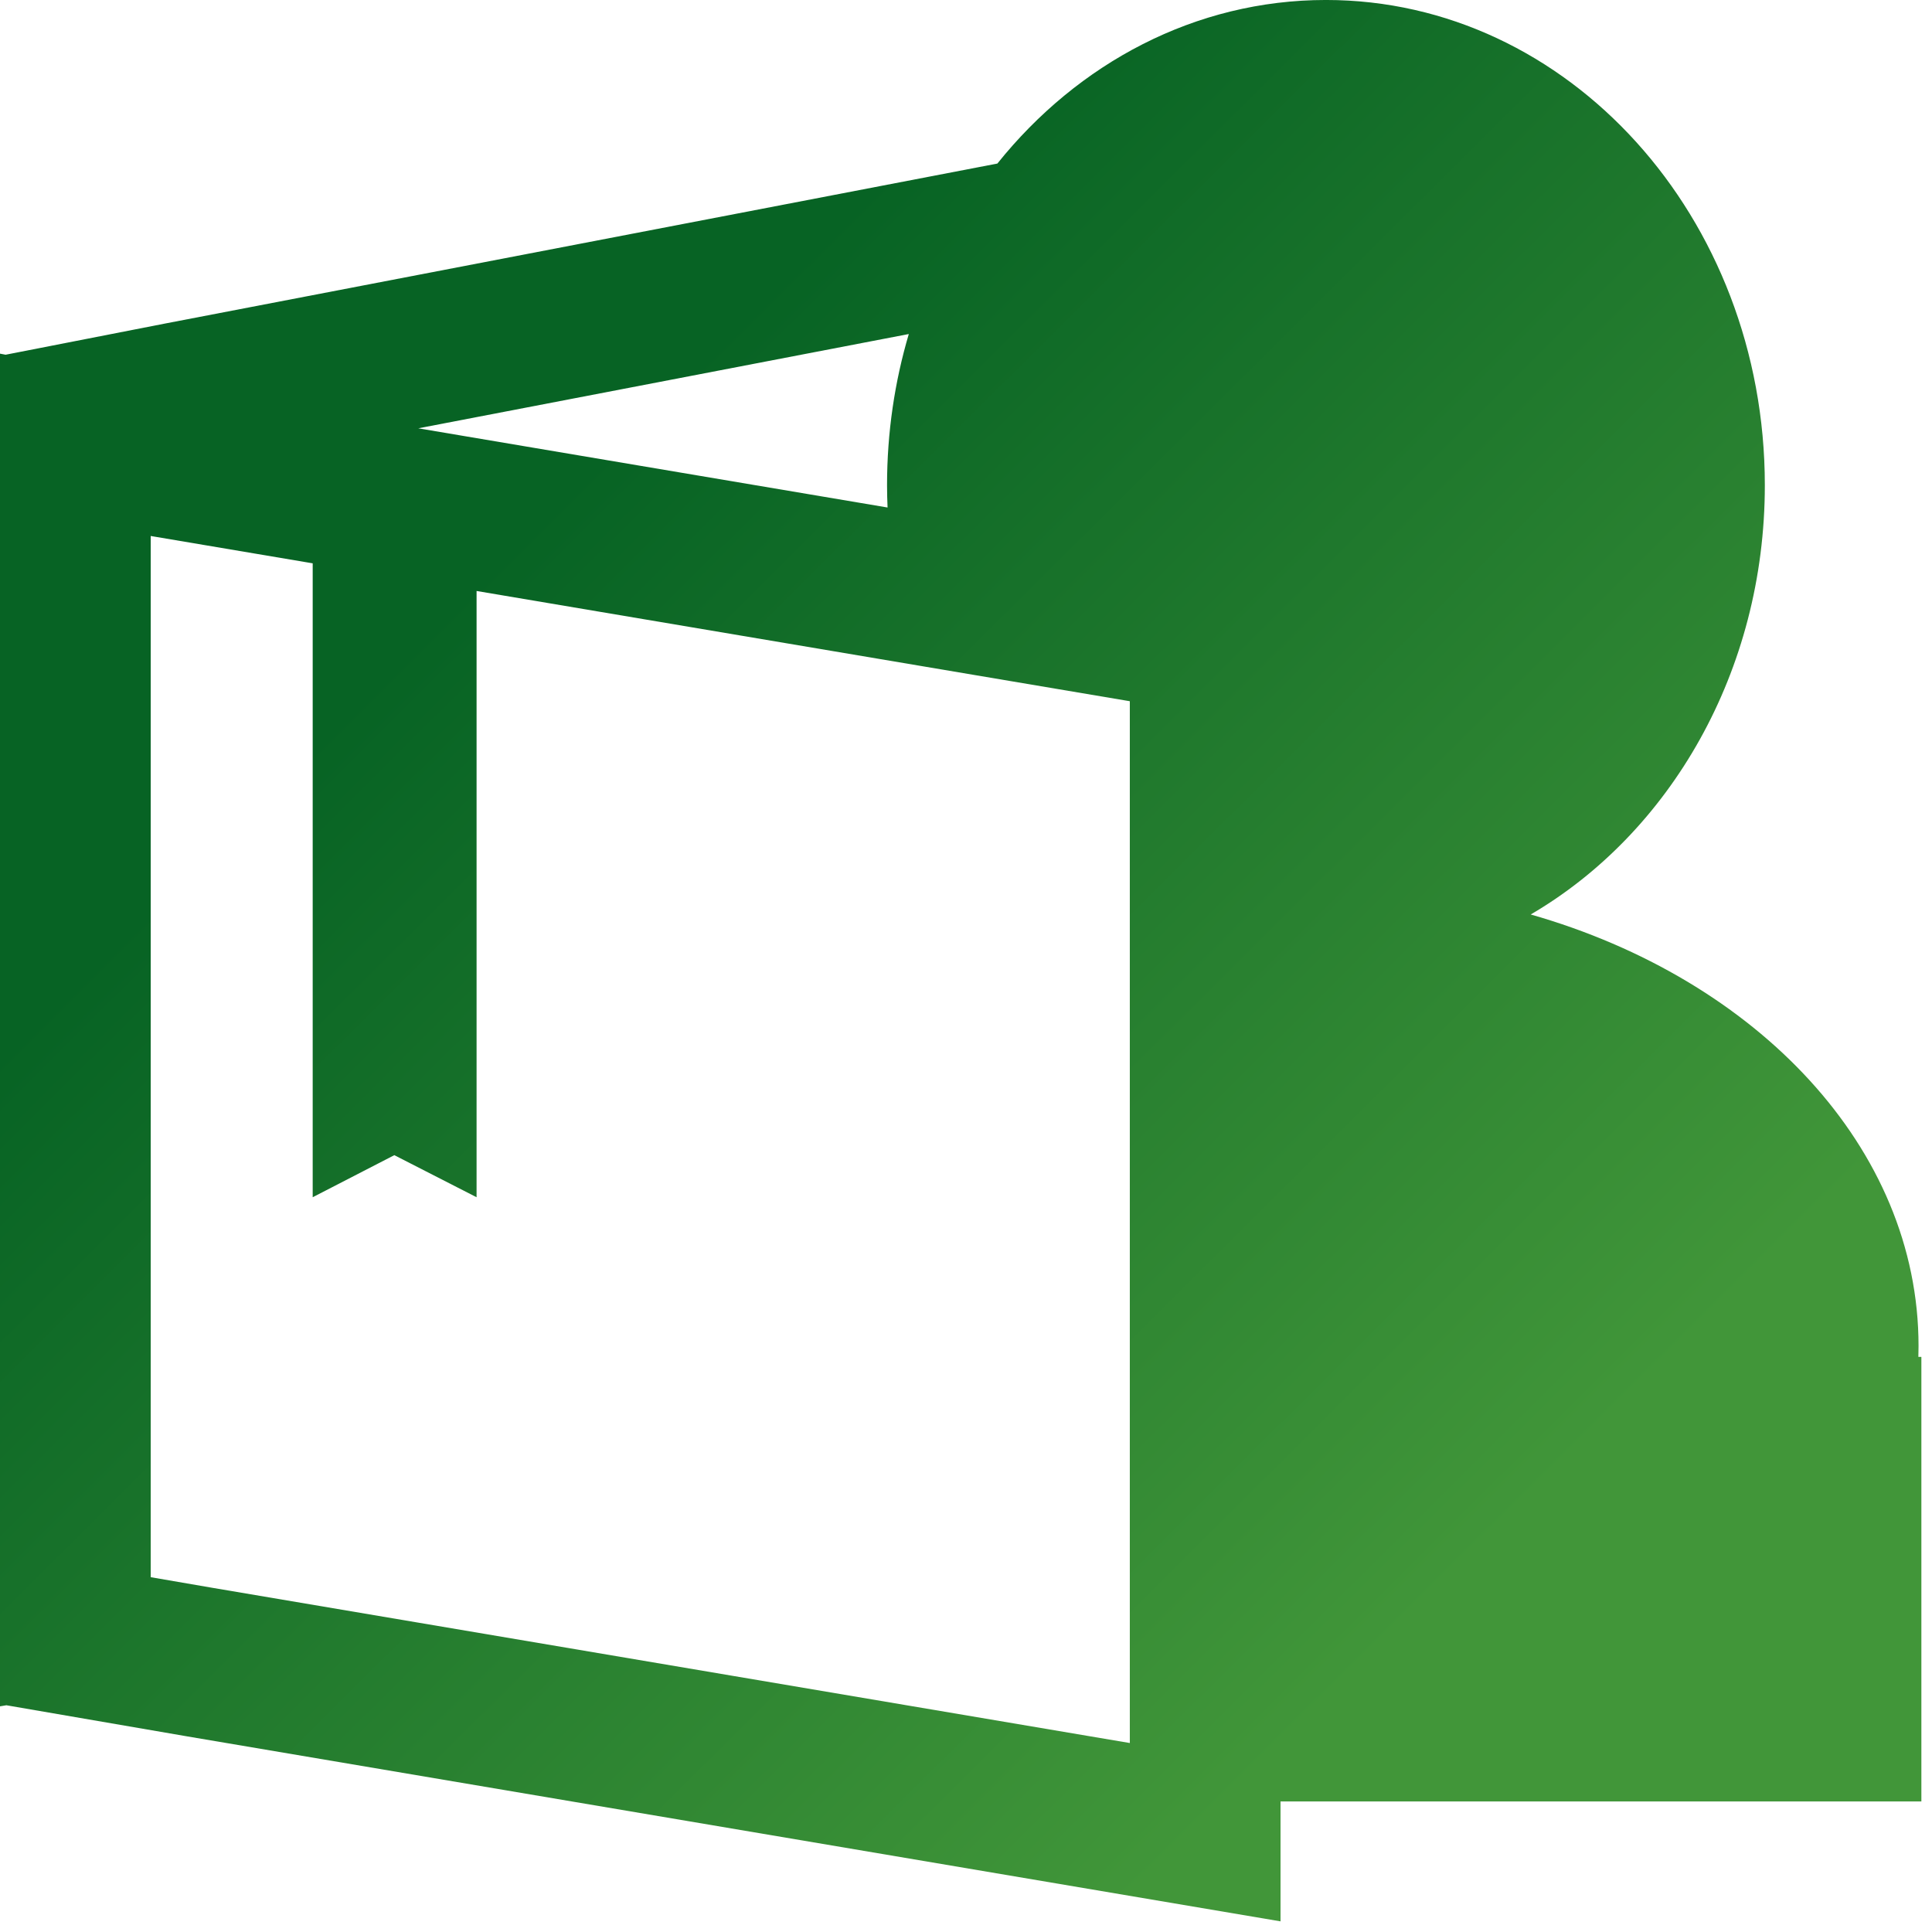 <?xml version="1.0" encoding="UTF-8" standalone="no"?>
<!-- Generator: Adobe Illustrator 18.1.1, SVG Export Plug-In . SVG Version: 6.00 Build 0)  -->

<svg
   version="1.1"
   x="0px"
   y="0px"
   viewBox="0 0 40 40"
   xml:space="preserve"
   id="svg7"
   sodipodi:docname="icon-gbs.svg"
   width="40"
   height="40"
   inkscape:version="1.1.2 (b8e25be833, 2022-02-05)"
   xmlns:inkscape="http://www.inkscape.org/namespaces/inkscape"
   xmlns:sodipodi="http://sodipodi.sourceforge.net/DTD/sodipodi-0.dtd"
   xmlns:xlink="http://www.w3.org/1999/xlink"
   xmlns="http://www.w3.org/2000/svg"
   xmlns:svg="http://www.w3.org/2000/svg"><defs
   id="defs11"><linearGradient
     inkscape:collect="always"
     xlink:href="#linearGradient66962"
     id="linearGradient66964"
     x1="173.1"
     y1="162.919"
     x2="487.564"
     y2="478.826"
     gradientUnits="userSpaceOnUse" /><linearGradient
     inkscape:collect="always"
     id="linearGradient66962"><stop
       style="stop-color:#076324;stop-opacity:1"
       offset="0"
       id="stop66958" /><stop
       style="stop-color:#419639;stop-opacity:1"
       offset="1"
       id="stop66960" /></linearGradient><linearGradient
     inkscape:collect="always"
     xlink:href="#linearGradient66962"
     id="linearGradient8338"
     gradientUnits="userSpaceOnUse"
     x1="173.1"
     y1="162.919"
     x2="487.564"
     y2="478.826" /></defs><sodipodi:namedview
   id="namedview9"
   pagecolor="#ffffff"
   bordercolor="#666666"
   borderopacity="1.0"
   inkscape:pageshadow="2"
   inkscape:pageopacity="0.0"
   inkscape:pagecheckerboard="0"
   showgrid="false"
   inkscape:zoom="0.66889942"
   inkscape:cx="163.70174"
   inkscape:cy="275.07873"
   inkscape:window-width="1920"
   inkscape:window-height="1009"
   inkscape:window-x="-8"
   inkscape:window-y="-8"
   inkscape:window-maximized="1"
   inkscape:current-layer="svg7"
   width="600px"
   inkscape:showpageshadow="false"
   showguides="false"><sodipodi:guide
     position="0,600"
     orientation="0,600"
     id="guide7408" /><sodipodi:guide
     position="600,600"
     orientation="600,0"
     id="guide7410" /><sodipodi:guide
     position="600,0"
     orientation="0,-600"
     id="guide7412" /><sodipodi:guide
     position="0,0"
     orientation="-600,0"
     id="guide7414" /></sodipodi:namedview>

<g
   id="Layer_1">
</g>
<g
   id="_x23__Bible_x5F_Study-2"
   transform="matrix(0.065,0,0,0.065,0,0.005)"
   style="fill:url(#linearGradient66964);fill-opacity:1"><path
     id="Bible_x5F_Study-2"
     d="m 611.04,432.113 c 0.034,-1.152 0.057,-2.306 0.057,-3.465 0,-63.083 -51.426,-116.845 -123.529,-137.444 44.345,-25.913 74.57,-77.414 74.57,-136.727 0,-85.361 -62.589,-154.56 -139.797,-154.56 -41.653,0 -79.044,20.148 -104.656,52.102 v 0 l -265.136,50.963 -0.101,0.02 -25.33,4.954 L 1.788,112.91 0,112.567 v 0 0.692 0 0.609 0 0.692 353.244 19.175 0.926 19.675 15.822 18.725 0 0.609 0.692 0 l 2.031,-0.343 28.779,4.954 28.779,4.954 0.114,0.02 348.171,58.904 v -38.2 H 612 V 432.113 Z M 289.473,106.32 c -4.491,15.156 -6.93,31.341 -6.93,48.157 0,2.381 0.066,4.743 0.163,7.098 L 133.235,136.351 Z M 132.711,516.683 67.789,505.7 67.732,505.69 48,502.293 v -14.388 -0.926 -2.929 -16.246 -297.158 l 51.6,8.708 v 194.315 7.6 l 26,-13.4 26.2,13.4 v -7.6 -185.506 l 140.719,23.747 18.48,3.119 48,8.1 0.873,0.147 V 474.6 555.116 L 232.679,533.597 Z"
     style="fill:url(#linearGradient8338);fill-opacity:1" /></g></svg>
